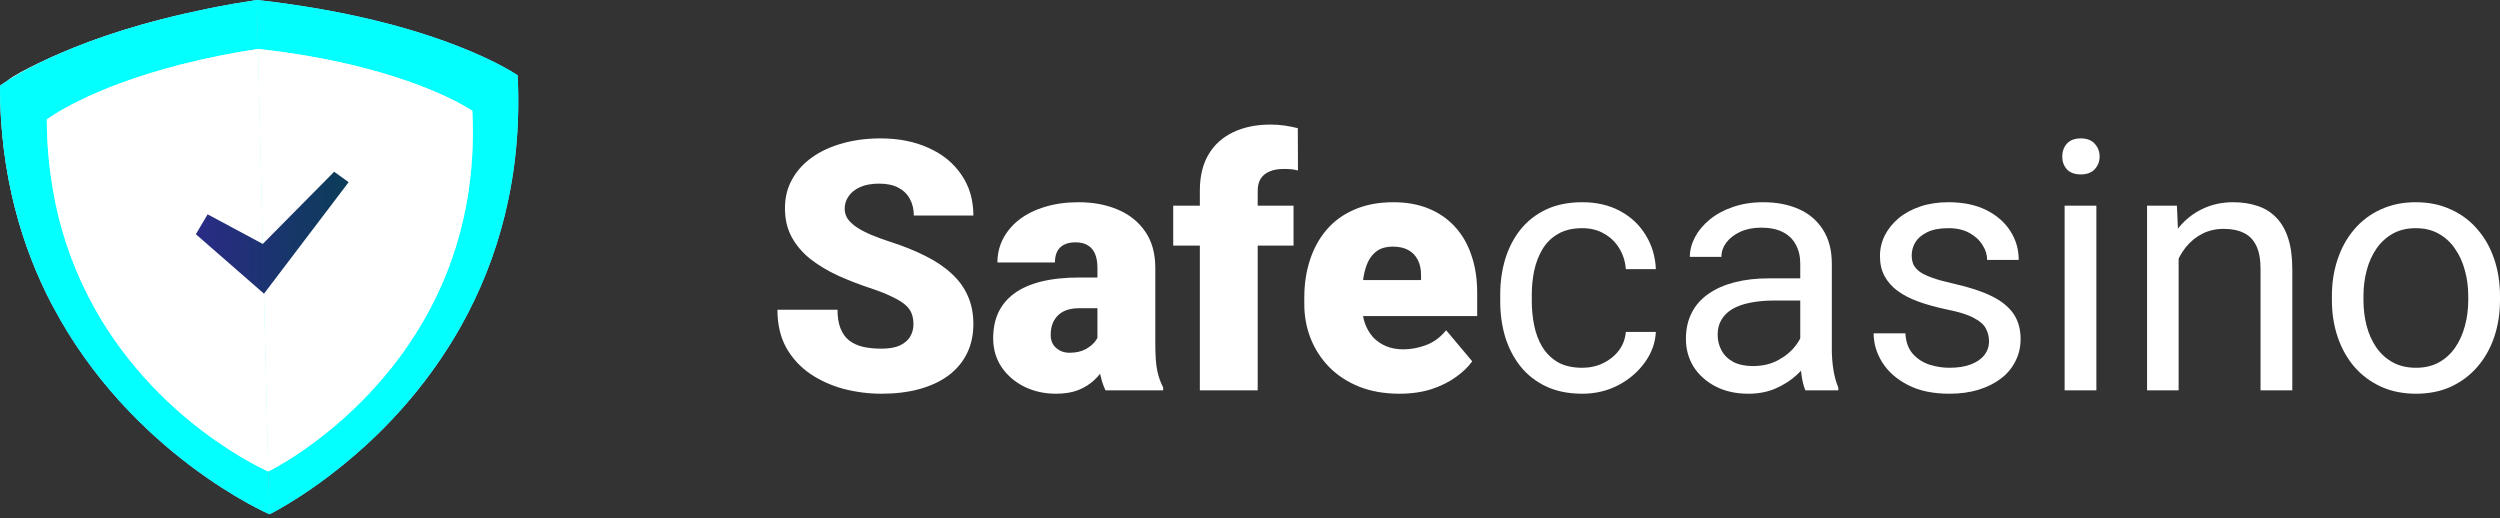 <svg width="164" height="34" viewBox="0 0 164 34" fill="none" xmlns="http://www.w3.org/2000/svg">
<rect x="0" y="0" width="164" height="34" fill="#333333" stroke="none"/>
<path fill-rule="evenodd" clip-rule="evenodd" d="M16.851 0L17.668 33.73C17.668 33.73 8.575 29.803 3.439 20.036C1.408 16.183 0 11.421 0 5.629C0 5.629 3.198 3.16 10.662 1.247C12.699 0.729 14.765 0.313 16.851 0V0Z" fill="url(#paint0_radial_10085_3318)"/>
<path fill-rule="evenodd" clip-rule="evenodd" d="M30.279 21.321C28.628 24.271 26.475 26.964 23.901 29.299C20.557 32.335 17.674 33.737 17.674 33.737L16.852 0C28.843 1.336 33.958 4.944 33.958 4.944C34.286 11.678 32.64 17.08 30.279 21.321Z" fill="url(#paint1_radial_10085_3318)"/>
<path fill-rule="evenodd" clip-rule="evenodd" d="M2.53 7.275C2.53 7.275 6.74 4.027 16.9 2.474L17.599 31.257C17.599 31.257 2.52 24.743 2.53 7.275Z" fill="url(#paint2_linear_10085_3318)"/>
<g style="mix-blend-mode:soft-light" opacity="0.5">
<path fill-rule="evenodd" clip-rule="evenodd" d="M12.89 3.235L10.124 21.697L3.439 20.036C1.408 16.183 0 11.421 0 5.629C0 5.629 3.198 3.16 10.662 1.247L12.89 3.235Z" fill="#FBF9FA"/>
</g>
<g style="mix-blend-mode:soft-light" opacity="0.3">
<path fill-rule="evenodd" clip-rule="evenodd" d="M30.279 21.321C28.628 24.27 26.475 26.963 23.901 29.299L22.175 28.131L28.594 20.251L30.279 21.321Z" fill="#FBF9FA"/>
</g>
<path fill-rule="evenodd" clip-rule="evenodd" d="M31.508 6.692C31.508 6.692 27.142 3.613 16.9 2.474L17.599 31.257C17.599 31.257 32.366 24.143 31.508 6.692Z" fill="url(#paint3_linear_10085_3318)"/>
<path fill-rule="evenodd" clip-rule="evenodd" d="M16.928 3.209L17.601 30.929C17.601 30.929 10.02 27.66 5.823 19.499C4.649 17.215 3.849 14.786 3.449 12.289C3.202 10.816 3.076 9.327 3.073 7.836C3.073 7.836 5.72 5.799 11.881 4.227C13.542 3.807 15.227 3.467 16.928 3.209Z" fill="url(#paint4_linear_10085_3318)"/>
<path fill-rule="evenodd" clip-rule="evenodd" d="M31.016 8.132C31.323 24.308 17.601 30.929 17.601 30.929L16.928 3.209C26.786 4.307 30.988 7.273 30.988 7.273C31.003 7.56 31.011 7.85 31.016 8.132Z" fill="url(#paint5_linear_10085_3318)"/>
<g style="mix-blend-mode:soft-light" opacity="0.5">
<path fill-rule="evenodd" clip-rule="evenodd" d="M17.245 14.074L17.43 23.837L5.813 19.5C4.194 16.363 3.073 12.505 3.073 7.836C3.073 7.836 5.713 5.799 11.873 4.228L17.189 13.971L17.245 14.074Z" fill="#FBF9FA"/>
</g>
<g style="mix-blend-mode:soft-light">
<path fill-rule="evenodd" clip-rule="evenodd" d="M0.512 5.274C0.512 5.274 2.022 5.346 2.993 4.877C3.276 4.737 3.518 4.537 3.696 4.293C3.875 4.048 3.985 3.768 4.017 3.476C4.017 3.476 1.254 4.648 0.512 5.274Z" fill="#FBF9FA"/>
</g>
<g style="mix-blend-mode:multiply" opacity="0.5">
<path fill-rule="evenodd" clip-rule="evenodd" d="M31.006 7.686C25.457 4.423 16.994 3.736 16.994 3.736C12.328 4.519 7.85 6.049 3.769 8.258C3.365 9.353 3.436 12.156 3.439 12.287C3.195 10.813 3.073 9.325 3.073 7.835C3.073 7.835 5.72 5.799 11.881 4.227C13.543 3.808 15.227 3.468 16.928 3.211C26.786 4.309 30.988 7.275 30.988 7.275C31.003 7.56 30.998 7.403 31.006 7.686Z" fill="#773891"/>
</g>
<path fill-rule="evenodd" clip-rule="evenodd" d="M16.851 0L17.668 33.73C17.668 33.73 8.575 29.803 3.439 20.036C1.408 16.183 0 11.421 0 5.629C0 5.629 3.198 3.16 10.662 1.247C12.699 0.729 14.765 0.313 16.851 0V0Z" fill="#61FFD9" style="mix-blend-mode:hue"/>
<path fill-rule="evenodd" clip-rule="evenodd" d="M30.279 21.321C28.628 24.271 26.475 26.964 23.901 29.299C20.557 32.335 17.674 33.737 17.674 33.737L16.852 0C28.843 1.336 33.958 4.944 33.958 4.944C34.286 11.678 32.64 17.08 30.279 21.321Z" fill="#61FFD9" style="mix-blend-mode:hue"/>
<path fill-rule="evenodd" clip-rule="evenodd" d="M16.851 0L17.668 33.73C17.668 33.73 8.575 29.803 3.439 20.036C1.408 16.183 0 11.421 0 5.629C0 5.629 3.198 3.16 10.662 1.247C12.699 0.729 14.765 0.313 16.851 0V0Z" fill="#04FFFF" style="mix-blend-mode:soft-light"/>
<path fill-rule="evenodd" clip-rule="evenodd" d="M30.279 21.321C28.628 24.271 26.475 26.964 23.901 29.299C20.557 32.335 17.674 33.737 17.674 33.737L16.852 0C28.843 1.336 33.958 4.944 33.958 4.944C34.286 11.678 32.64 17.08 30.279 21.321Z" fill="#04FFFF" style="mix-blend-mode:soft-light"/>
<path fill-rule="evenodd" clip-rule="evenodd" d="M16.926 3.209L17.599 30.929C17.599 30.929 10.018 27.66 5.821 19.499C4.647 17.215 3.847 14.786 3.447 12.29C3.2 10.816 3.074 9.327 3.071 7.836C3.071 7.836 5.718 5.799 11.879 4.227C13.54 3.807 15.225 3.467 16.926 3.209Z" fill="white" style="mix-blend-mode:color"/>
<path fill-rule="evenodd" clip-rule="evenodd" d="M31.014 8.132C31.321 24.308 17.599 30.929 17.599 30.929L16.925 3.209C26.784 4.307 30.985 7.273 30.985 7.273C31.001 7.56 31.008 7.85 31.014 8.132Z" fill="white" style="mix-blend-mode:color"/>
<g opacity="0.7">
<path fill-rule="evenodd" clip-rule="evenodd" d="M16.926 3.209L17.599 30.929C17.599 30.929 10.018 27.66 5.821 19.499C4.647 17.215 3.847 14.786 3.447 12.29C3.2 10.816 3.074 9.327 3.071 7.836C3.071 7.836 5.718 5.799 11.879 4.227C13.54 3.807 15.225 3.467 16.926 3.209Z" fill="white" style="mix-blend-mode:soft-light"/>
<path fill-rule="evenodd" clip-rule="evenodd" d="M31.014 8.132C31.321 24.308 17.599 30.929 17.599 30.929L16.925 3.209C26.784 4.307 30.985 7.273 30.985 7.273C31.001 7.56 31.008 7.85 31.014 8.132Z" fill="white" style="mix-blend-mode:soft-light"/>
</g>
<path fill-rule="evenodd" clip-rule="evenodd" d="M12.849 15.365L13.62 14.06L17.238 16.001L21.921 11.267L22.871 11.951L17.317 19.266L12.849 15.365Z" fill="url(#paint6_linear_10085_3318)"/>
<path d="M59.923 21.271C59.923 21.017 59.886 20.79 59.811 20.588C59.736 20.379 59.598 20.185 59.397 20.006C59.195 19.827 58.904 19.648 58.524 19.469C58.15 19.282 57.658 19.088 57.046 18.887C56.329 18.648 55.639 18.379 54.974 18.08C54.31 17.774 53.717 17.42 53.194 17.017C52.672 16.606 52.258 16.129 51.952 15.584C51.646 15.031 51.493 14.389 51.493 13.658C51.493 12.956 51.649 12.326 51.963 11.766C52.276 11.199 52.713 10.717 53.273 10.322C53.84 9.919 54.504 9.613 55.266 9.404C56.027 9.187 56.859 9.079 57.762 9.079C58.956 9.079 60.009 9.288 60.919 9.706C61.838 10.116 62.554 10.702 63.069 11.464C63.592 12.217 63.853 13.109 63.853 14.139H59.946C59.946 13.729 59.86 13.367 59.688 13.053C59.524 12.74 59.274 12.494 58.938 12.315C58.602 12.135 58.18 12.046 57.673 12.046C57.18 12.046 56.766 12.12 56.43 12.27C56.094 12.419 55.84 12.62 55.669 12.874C55.497 13.121 55.411 13.393 55.411 13.692C55.411 13.938 55.478 14.162 55.613 14.363C55.755 14.557 55.952 14.74 56.206 14.912C56.467 15.084 56.781 15.248 57.147 15.405C57.52 15.561 57.938 15.714 58.401 15.864C59.266 16.14 60.035 16.45 60.707 16.793C61.386 17.129 61.957 17.513 62.42 17.946C62.89 18.372 63.245 18.857 63.483 19.401C63.73 19.946 63.853 20.562 63.853 21.249C63.853 21.98 63.711 22.63 63.427 23.197C63.144 23.764 62.737 24.246 62.207 24.641C61.677 25.029 61.043 25.324 60.304 25.526C59.565 25.727 58.74 25.828 57.83 25.828C56.993 25.828 56.169 25.724 55.355 25.515C54.549 25.298 53.818 24.97 53.161 24.529C52.504 24.081 51.978 23.51 51.582 22.816C51.194 22.115 51 21.282 51 20.32H54.941C54.941 20.797 55.004 21.2 55.131 21.529C55.258 21.857 55.445 22.122 55.691 22.324C55.937 22.518 56.24 22.66 56.598 22.749C56.956 22.831 57.367 22.872 57.83 22.872C58.33 22.872 58.733 22.801 59.039 22.66C59.345 22.51 59.569 22.316 59.71 22.077C59.852 21.831 59.923 21.562 59.923 21.271Z" fill="white"/>
<path d="M71.992 22.559V17.565C71.992 17.222 71.944 16.927 71.847 16.681C71.75 16.435 71.597 16.244 71.388 16.11C71.179 15.968 70.899 15.897 70.548 15.897C70.264 15.897 70.022 15.946 69.82 16.043C69.619 16.14 69.466 16.285 69.361 16.479C69.257 16.674 69.204 16.92 69.204 17.218H65.431C65.431 16.659 65.555 16.14 65.801 15.662C66.055 15.177 66.413 14.755 66.876 14.397C67.346 14.039 67.906 13.762 68.555 13.569C69.212 13.367 69.943 13.266 70.749 13.266C71.712 13.266 72.571 13.427 73.325 13.748C74.086 14.069 74.687 14.55 75.127 15.192C75.567 15.826 75.788 16.625 75.788 17.588V22.548C75.788 23.339 75.832 23.94 75.922 24.35C76.012 24.753 76.138 25.108 76.303 25.414V25.604H72.519C72.339 25.231 72.205 24.776 72.115 24.238C72.033 23.693 71.992 23.134 71.992 22.559ZM72.451 18.204L72.474 20.219H70.805C70.455 20.219 70.156 20.267 69.91 20.364C69.671 20.461 69.477 20.596 69.328 20.767C69.186 20.932 69.081 21.118 69.014 21.327C68.954 21.536 68.925 21.756 68.925 21.988C68.925 22.212 68.977 22.413 69.081 22.592C69.193 22.764 69.343 22.898 69.529 22.995C69.716 23.092 69.925 23.141 70.156 23.141C70.574 23.141 70.929 23.063 71.22 22.906C71.518 22.742 71.746 22.544 71.903 22.312C72.059 22.081 72.138 21.865 72.138 21.663L72.966 23.208C72.817 23.507 72.645 23.809 72.451 24.115C72.265 24.421 72.03 24.705 71.746 24.966C71.47 25.22 71.13 25.429 70.727 25.593C70.324 25.75 69.835 25.828 69.26 25.828C68.514 25.828 67.827 25.675 67.2 25.369C66.581 25.063 66.085 24.637 65.711 24.093C65.338 23.54 65.152 22.906 65.152 22.189C65.152 21.562 65.263 21.003 65.487 20.51C65.719 20.017 66.066 19.599 66.529 19.256C66.991 18.913 67.581 18.651 68.298 18.472C69.014 18.293 69.858 18.204 70.828 18.204H72.451Z" fill="white"/>
<path d="M82.505 25.604H78.71V12.505C78.71 11.564 78.9 10.773 79.281 10.131C79.661 9.489 80.199 9.004 80.893 8.676C81.587 8.34 82.408 8.172 83.356 8.172C83.684 8.172 83.994 8.194 84.285 8.239C84.576 8.284 84.86 8.34 85.136 8.407L85.147 11.184C85.013 11.146 84.875 11.12 84.733 11.105C84.591 11.09 84.416 11.083 84.207 11.083C83.841 11.083 83.531 11.139 83.278 11.251C83.024 11.355 82.83 11.516 82.695 11.732C82.569 11.941 82.505 12.199 82.505 12.505V25.604ZM84.856 13.49V16.11H76.963V13.49H84.856Z" fill="white"/>
<path d="M91.809 25.828C90.824 25.828 89.943 25.675 89.167 25.369C88.391 25.055 87.734 24.626 87.196 24.081C86.666 23.537 86.26 22.91 85.976 22.201C85.7 21.491 85.562 20.741 85.562 19.95V19.525C85.562 18.637 85.685 17.815 85.931 17.062C86.177 16.3 86.543 15.636 87.028 15.069C87.513 14.502 88.122 14.061 88.853 13.748C89.585 13.427 90.436 13.266 91.406 13.266C92.264 13.266 93.033 13.404 93.712 13.68C94.391 13.957 94.966 14.352 95.436 14.867C95.914 15.382 96.276 16.005 96.522 16.737C96.776 17.468 96.903 18.289 96.903 19.2V20.734H87.006V18.372H93.22V18.08C93.227 17.677 93.156 17.334 93.007 17.05C92.865 16.767 92.656 16.55 92.38 16.401C92.104 16.252 91.768 16.177 91.372 16.177C90.962 16.177 90.622 16.267 90.353 16.446C90.092 16.625 89.887 16.871 89.738 17.185C89.596 17.491 89.495 17.845 89.435 18.248C89.376 18.651 89.346 19.077 89.346 19.525V19.95C89.346 20.398 89.406 20.805 89.525 21.171C89.652 21.536 89.831 21.85 90.062 22.111C90.301 22.365 90.585 22.562 90.913 22.704C91.249 22.846 91.63 22.917 92.055 22.917C92.57 22.917 93.078 22.82 93.578 22.626C94.078 22.432 94.507 22.111 94.865 21.663L96.578 23.701C96.332 24.052 95.981 24.391 95.526 24.72C95.078 25.048 94.541 25.317 93.914 25.526C93.287 25.727 92.585 25.828 91.809 25.828Z" fill="white"/>
<path d="M103.8 24.126C104.292 24.126 104.748 24.025 105.166 23.824C105.584 23.622 105.927 23.346 106.196 22.995C106.464 22.637 106.617 22.23 106.655 21.775H108.625C108.588 22.492 108.345 23.16 107.897 23.779C107.457 24.391 106.879 24.887 106.162 25.268C105.446 25.641 104.658 25.828 103.8 25.828C102.889 25.828 102.094 25.668 101.415 25.346C100.743 25.026 100.183 24.585 99.736 24.025C99.295 23.466 98.963 22.824 98.739 22.1C98.523 21.368 98.415 20.596 98.415 19.782V19.312C98.415 18.498 98.523 17.73 98.739 17.006C98.963 16.274 99.295 15.629 99.736 15.069C100.183 14.509 100.743 14.069 101.415 13.748C102.094 13.427 102.889 13.266 103.8 13.266C104.748 13.266 105.576 13.46 106.285 13.848C106.994 14.229 107.55 14.752 107.953 15.416C108.364 16.073 108.588 16.819 108.625 17.655H106.655C106.617 17.155 106.476 16.703 106.229 16.3C105.99 15.897 105.662 15.576 105.244 15.337C104.834 15.091 104.352 14.968 103.8 14.968C103.165 14.968 102.632 15.095 102.199 15.349C101.773 15.595 101.434 15.931 101.18 16.356C100.934 16.774 100.754 17.241 100.643 17.756C100.538 18.263 100.486 18.782 100.486 19.312V19.782C100.486 20.312 100.538 20.835 100.643 21.35C100.747 21.865 100.922 22.331 101.169 22.749C101.423 23.167 101.762 23.503 102.188 23.757C102.62 24.003 103.158 24.126 103.8 24.126Z" fill="white"/>
<path d="M118.097 23.533V17.297C118.097 16.819 118 16.405 117.806 16.054C117.619 15.696 117.336 15.419 116.955 15.226C116.574 15.031 116.104 14.934 115.544 14.934C115.022 14.934 114.563 15.024 114.167 15.203C113.779 15.382 113.473 15.617 113.249 15.908C113.033 16.2 112.924 16.513 112.924 16.849H110.853C110.853 16.416 110.965 15.987 111.189 15.561C111.413 15.136 111.734 14.752 112.152 14.408C112.577 14.057 113.085 13.781 113.675 13.58C114.272 13.371 114.936 13.266 115.667 13.266C116.548 13.266 117.324 13.415 117.996 13.714C118.675 14.013 119.205 14.464 119.586 15.069C119.974 15.666 120.168 16.416 120.168 17.319V22.962C120.168 23.365 120.202 23.794 120.269 24.249C120.344 24.705 120.452 25.096 120.594 25.425V25.604H118.433C118.328 25.365 118.246 25.048 118.186 24.652C118.127 24.249 118.097 23.876 118.097 23.533ZM118.455 18.259L118.478 19.715H116.384C115.794 19.715 115.268 19.764 114.805 19.86C114.343 19.95 113.954 20.088 113.641 20.275C113.327 20.461 113.089 20.697 112.924 20.98C112.76 21.256 112.678 21.581 112.678 21.954C112.678 22.335 112.764 22.682 112.936 22.995C113.107 23.309 113.365 23.559 113.708 23.745C114.059 23.925 114.488 24.014 114.996 24.014C115.63 24.014 116.19 23.88 116.675 23.611C117.16 23.343 117.545 23.014 117.828 22.626C118.119 22.238 118.276 21.861 118.298 21.495L119.183 22.492C119.131 22.805 118.989 23.152 118.757 23.533C118.526 23.913 118.216 24.279 117.828 24.63C117.448 24.973 116.992 25.261 116.462 25.492C115.94 25.716 115.35 25.828 114.693 25.828C113.872 25.828 113.152 25.668 112.533 25.346C111.921 25.026 111.443 24.596 111.099 24.059C110.764 23.514 110.596 22.906 110.596 22.234C110.596 21.585 110.723 21.014 110.976 20.521C111.23 20.021 111.596 19.607 112.074 19.278C112.551 18.942 113.126 18.689 113.798 18.517C114.469 18.345 115.22 18.259 116.048 18.259H118.455Z" fill="white"/>
<path d="M130.48 22.391C130.48 22.092 130.412 21.816 130.278 21.562C130.151 21.301 129.886 21.066 129.483 20.857C129.088 20.64 128.49 20.454 127.692 20.297C127.02 20.155 126.412 19.987 125.867 19.793C125.329 19.599 124.87 19.364 124.49 19.088C124.117 18.812 123.829 18.487 123.628 18.114C123.426 17.741 123.325 17.304 123.325 16.804C123.325 16.326 123.43 15.875 123.639 15.449C123.855 15.024 124.158 14.647 124.546 14.319C124.941 13.99 125.415 13.733 125.968 13.546C126.52 13.36 127.136 13.266 127.815 13.266C128.785 13.266 129.614 13.438 130.3 13.781C130.987 14.124 131.513 14.584 131.879 15.158C132.245 15.726 132.428 16.356 132.428 17.05H130.356C130.356 16.715 130.256 16.39 130.054 16.076C129.86 15.755 129.573 15.49 129.192 15.281C128.819 15.072 128.36 14.968 127.815 14.968C127.24 14.968 126.774 15.057 126.415 15.237C126.065 15.408 125.807 15.629 125.643 15.897C125.486 16.166 125.408 16.45 125.408 16.748C125.408 16.972 125.445 17.174 125.52 17.353C125.602 17.524 125.744 17.685 125.945 17.834C126.147 17.976 126.43 18.11 126.796 18.237C127.162 18.364 127.628 18.491 128.196 18.618C129.188 18.842 130.006 19.11 130.647 19.424C131.289 19.737 131.767 20.122 132.081 20.577C132.394 21.032 132.551 21.585 132.551 22.234C132.551 22.764 132.439 23.249 132.215 23.689C131.998 24.13 131.681 24.511 131.263 24.831C130.853 25.145 130.36 25.391 129.785 25.57C129.218 25.742 128.58 25.828 127.871 25.828C126.804 25.828 125.9 25.638 125.161 25.257C124.423 24.876 123.863 24.384 123.482 23.779C123.101 23.174 122.911 22.536 122.911 21.865H124.994C125.023 22.432 125.188 22.883 125.486 23.219C125.785 23.548 126.15 23.783 126.583 23.925C127.016 24.059 127.445 24.126 127.871 24.126C128.438 24.126 128.912 24.052 129.293 23.902C129.681 23.753 129.976 23.548 130.177 23.287C130.379 23.025 130.48 22.727 130.48 22.391Z" fill="white"/>
<path d="M137.522 13.49V25.604H135.439V13.49H137.522ZM135.283 10.277C135.283 9.941 135.383 9.657 135.585 9.426C135.794 9.195 136.1 9.079 136.503 9.079C136.899 9.079 137.201 9.195 137.41 9.426C137.626 9.657 137.734 9.941 137.734 10.277C137.734 10.598 137.626 10.874 137.41 11.105C137.201 11.329 136.899 11.441 136.503 11.441C136.1 11.441 135.794 11.329 135.585 11.105C135.383 10.874 135.283 10.598 135.283 10.277Z" fill="white"/>
<path d="M142.918 16.076V25.604H140.847V13.49H142.806L142.918 16.076ZM142.426 19.088L141.563 19.054C141.571 18.226 141.694 17.461 141.933 16.759C142.172 16.05 142.508 15.434 142.941 14.912C143.373 14.389 143.888 13.986 144.486 13.703C145.09 13.412 145.758 13.266 146.49 13.266C147.087 13.266 147.624 13.348 148.102 13.512C148.58 13.669 148.986 13.923 149.322 14.274C149.666 14.625 149.927 15.08 150.106 15.64C150.285 16.192 150.375 16.867 150.375 17.666V25.604H148.292V17.644C148.292 17.009 148.199 16.502 148.012 16.121C147.826 15.733 147.553 15.453 147.195 15.281C146.837 15.102 146.396 15.013 145.874 15.013C145.359 15.013 144.889 15.121 144.463 15.337C144.045 15.554 143.683 15.852 143.377 16.233C143.079 16.614 142.844 17.05 142.672 17.543C142.508 18.028 142.426 18.543 142.426 19.088Z" fill="white"/>
<path d="M152.972 19.681V19.424C152.972 18.551 153.099 17.741 153.353 16.994C153.606 16.241 153.972 15.588 154.45 15.035C154.928 14.475 155.506 14.042 156.185 13.736C156.864 13.423 157.626 13.266 158.469 13.266C159.32 13.266 160.085 13.423 160.764 13.736C161.451 14.042 162.033 14.475 162.511 15.035C162.996 15.588 163.366 16.241 163.619 16.994C163.873 17.741 164 18.551 164 19.424V19.681C164 20.555 163.873 21.364 163.619 22.111C163.366 22.857 162.996 23.51 162.511 24.07C162.033 24.622 161.455 25.055 160.776 25.369C160.104 25.675 159.343 25.828 158.492 25.828C157.641 25.828 156.876 25.675 156.196 25.369C155.517 25.055 154.935 24.622 154.45 24.07C153.972 23.51 153.606 22.857 153.353 22.111C153.099 21.364 152.972 20.555 152.972 19.681ZM155.043 19.424V19.681C155.043 20.286 155.114 20.857 155.256 21.394C155.398 21.924 155.611 22.395 155.894 22.805C156.185 23.216 156.547 23.54 156.98 23.779C157.413 24.011 157.917 24.126 158.492 24.126C159.059 24.126 159.555 24.011 159.981 23.779C160.414 23.54 160.772 23.216 161.055 22.805C161.339 22.395 161.552 21.924 161.694 21.394C161.843 20.857 161.918 20.286 161.918 19.681V19.424C161.918 18.827 161.843 18.263 161.694 17.733C161.552 17.196 161.335 16.722 161.044 16.311C160.761 15.893 160.402 15.565 159.969 15.326C159.544 15.087 159.044 14.968 158.469 14.968C157.902 14.968 157.402 15.087 156.969 15.326C156.544 15.565 156.185 15.893 155.894 16.311C155.611 16.722 155.398 17.196 155.256 17.733C155.114 18.263 155.043 18.827 155.043 19.424Z" fill="white"/>
<defs>
<radialGradient id="paint0_radial_10085_3318" cx="0" cy="0" r="1" gradientUnits="userSpaceOnUse" gradientTransform="translate(16.021 7) rotate(-1.158) scale(24.933 22.744)">
<stop stop-color="#8461D3"/>
<stop offset="0.99" stop-color="#7138B6"/>
</radialGradient>
<radialGradient id="paint1_radial_10085_3318" cx="0" cy="0" r="1" gradientUnits="userSpaceOnUse" gradientTransform="translate(17.994 15.459) rotate(-1.158) scale(15.429 14.074)">
<stop stop-color="#6D47D3"/>
<stop offset="0.99" stop-color="#542492"/>
</radialGradient>
<linearGradient id="paint2_linear_10085_3318" x1="10.36" y1="31.401" x2="9.778" y2="2.618" gradientUnits="userSpaceOnUse">
<stop stop-color="#3C1460"/>
<stop offset="0.99" stop-color="#3C1460"/>
</linearGradient>
<linearGradient id="paint3_linear_10085_3318" x1="25363.9" y1="5879.87" x2="25299.2" y2="2331.56" gradientUnits="userSpaceOnUse">
<stop stop-color="#603082"/>
<stop offset="0.99" stop-color="#3C145F"/>
</linearGradient>
<linearGradient id="paint4_linear_10085_3318" x1="10.623" y1="31.068" x2="10.062" y2="3.347" gradientUnits="userSpaceOnUse">
<stop offset="0.04" stop-color="#A4C6FF"/>
<stop offset="0.24" stop-color="#BD9BD2"/>
<stop offset="1" stop-color="#EBD7E3"/>
</linearGradient>
<linearGradient id="paint5_linear_10085_3318" x1="24.585" y1="30.786" x2="24.024" y2="3.065" gradientUnits="userSpaceOnUse">
<stop stop-color="#83A8FF"/>
<stop offset="0.21" stop-color="#8E7BBB"/>
<stop offset="1" stop-color="#EBD7E3"/>
</linearGradient>
<linearGradient id="paint6_linear_10085_3318" x1="12.416" y1="17.487" x2="22.614" y2="17.239" gradientUnits="userSpaceOnUse">
<stop stop-color="#2C2A88"/>
<stop offset="0.99" stop-color="#0C3C5A"/>
</linearGradient>
</defs>
</svg>
